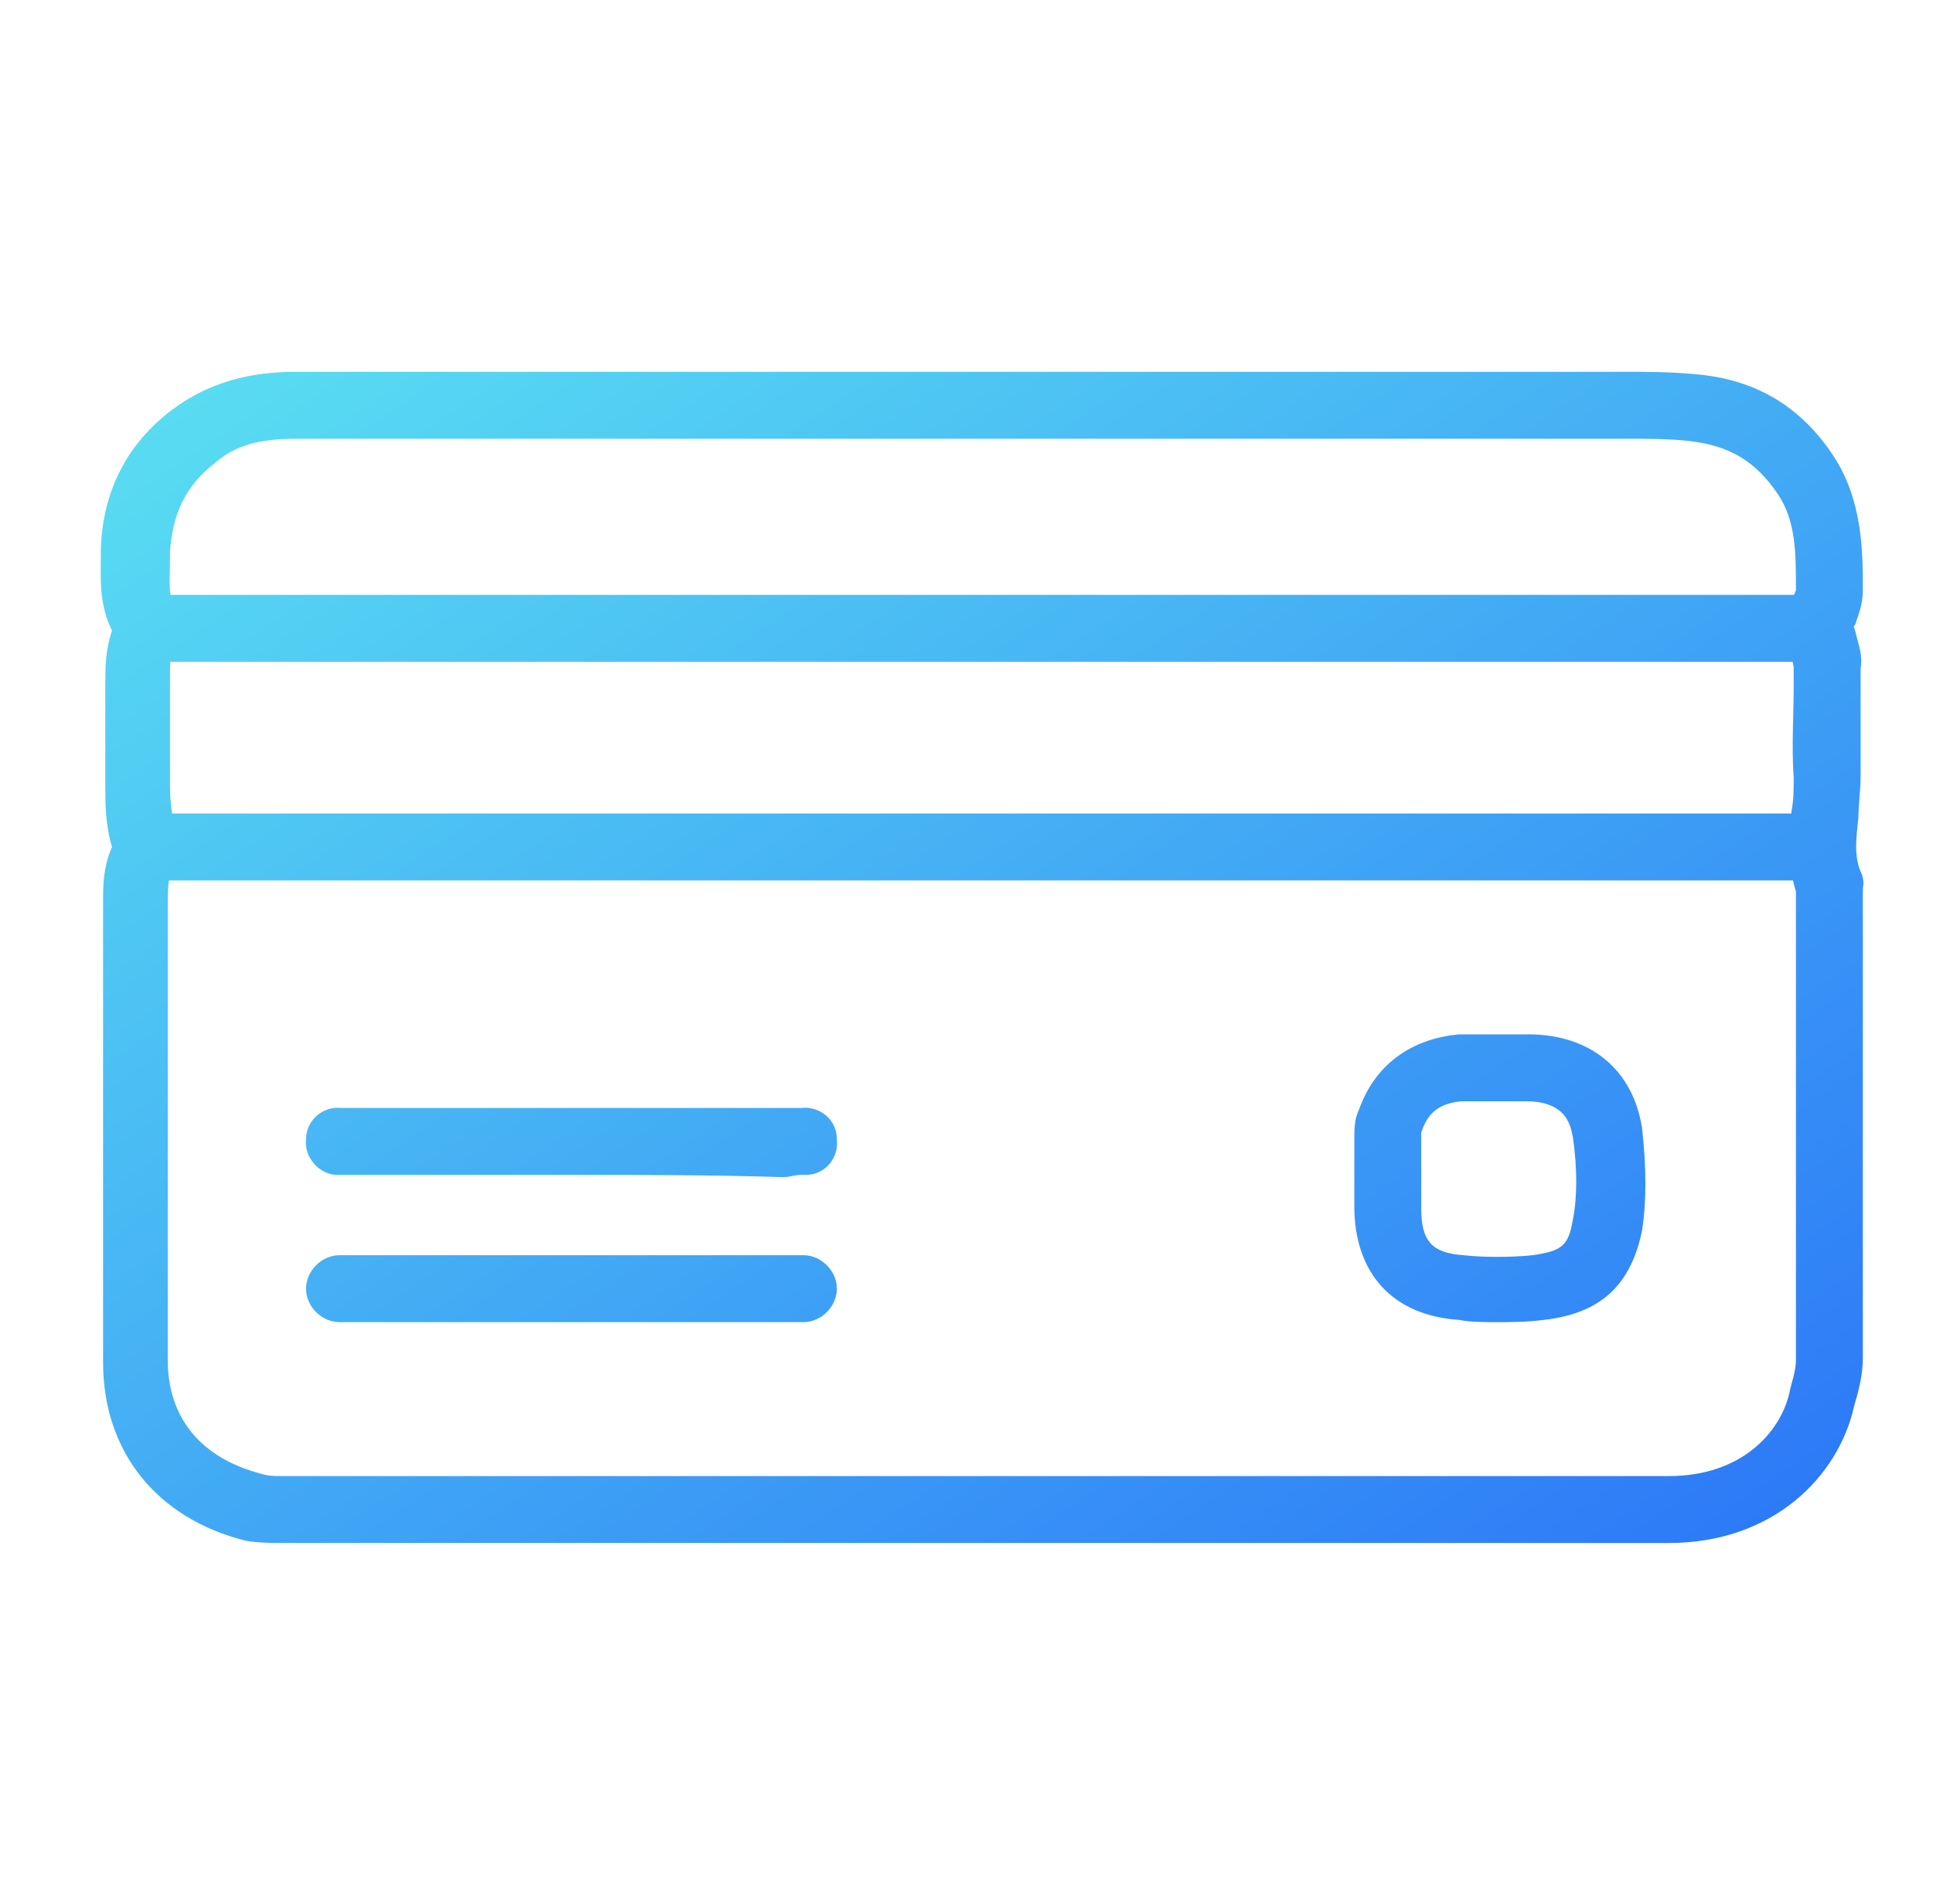 <svg width="65" height="64" viewBox="0 0 65 64" fill="none" xmlns="http://www.w3.org/2000/svg">
<path d="M56.116 51.875C45.241 51.875 34.441 51.875 23.566 51.875H9.616C9.166 51.875 8.716 51.875 8.266 51.8C5.266 51.05 3.466 48.8 3.466 45.8C3.466 42.425 3.466 39.05 3.466 35.825C3.466 33.95 3.466 32.15 3.466 30.275C3.466 29.825 3.466 29.15 3.766 28.475C3.541 27.725 3.541 26.975 3.541 26.45C3.541 25.85 3.541 25.175 3.541 24.575C3.541 24.125 3.541 23.75 3.541 23.3C3.541 23.225 3.541 23.075 3.541 23C3.541 22.475 3.541 21.875 3.766 21.2C3.316 20.3 3.391 19.4 3.391 18.65V18.425C3.466 16.475 4.291 14.9 5.791 13.775C7.291 12.65 8.866 12.5 9.991 12.5H24.091C34.141 12.5 44.266 12.5 54.316 12.5H54.616C55.366 12.5 56.116 12.5 56.941 12.575C58.966 12.725 60.541 13.625 61.666 15.35C62.641 16.85 62.641 18.575 62.641 19.85C62.641 20.3 62.491 20.675 62.416 20.9C62.416 20.975 62.341 21.05 62.341 21.05C62.341 21.125 62.416 21.275 62.416 21.35C62.491 21.65 62.641 22.025 62.566 22.475V23C62.566 23.975 62.566 25.025 62.566 26.075C62.566 26.6 62.491 27.05 62.491 27.5C62.416 28.175 62.341 28.775 62.566 29.3C62.716 29.6 62.641 29.825 62.641 29.9V45.65C62.641 46.25 62.491 46.775 62.341 47.3C61.816 49.625 59.641 51.875 56.116 51.875ZM32.716 49.625C40.516 49.625 48.316 49.625 56.116 49.625C58.591 49.625 59.866 48.125 60.166 46.85C60.241 46.475 60.391 46.1 60.391 45.725V29.975C60.091 29 60.166 28.1 60.241 27.275C60.316 26.9 60.316 26.525 60.316 26.15C60.241 25.1 60.316 24.05 60.316 23V22.475C60.316 22.325 60.241 22.175 60.241 22.025C60.166 21.8 60.091 21.575 60.091 21.35C60.016 20.825 60.166 20.375 60.316 20.075C60.316 20 60.391 19.85 60.391 19.85C60.391 18.575 60.391 17.525 59.791 16.625C59.041 15.5 58.141 14.975 56.791 14.825C56.116 14.75 55.366 14.75 54.616 14.75H54.316C44.266 14.75 34.141 14.75 24.091 14.75H9.991C8.716 14.75 7.891 14.975 7.216 15.575C6.241 16.325 5.791 17.3 5.716 18.575V18.8C5.716 19.475 5.641 20 5.866 20.375C6.091 20.75 6.091 21.35 5.866 21.725C5.716 21.95 5.716 22.325 5.716 22.775C5.716 22.925 5.716 23 5.716 23.15C5.716 23.6 5.716 23.975 5.716 24.425C5.716 25.1 5.716 25.7 5.716 26.375C5.716 27.05 5.791 27.5 5.941 27.95C6.016 28.1 6.016 28.25 6.016 28.4C6.016 28.55 6.016 28.775 5.866 28.925C5.716 29.3 5.641 29.675 5.641 30.2C5.641 32.075 5.641 33.875 5.641 35.75C5.641 39.05 5.641 42.425 5.641 45.725C5.641 47.675 6.766 49.025 8.791 49.55C9.016 49.625 9.241 49.625 9.541 49.625H23.491C26.641 49.625 29.641 49.625 32.716 49.625Z" fill="url(#paint0_linear_9236_21420)"/>
<path d="M33.016 29.6C24.166 29.6 15.316 29.6 6.541 29.6C6.166 29.6 5.791 29.6 5.416 29.6H4.891C4.291 29.6 3.766 29.075 3.841 28.4C3.841 27.8 4.366 27.275 5.041 27.35H5.566C5.866 27.35 6.241 27.35 6.541 27.35C24.241 27.35 41.866 27.35 59.566 27.35C59.866 27.35 60.241 27.35 60.541 27.35H61.066C61.666 27.35 62.191 27.8 62.266 28.4C62.266 29 61.816 29.525 61.216 29.6H60.691C60.316 29.6 59.941 29.6 59.566 29.6C50.716 29.6 41.866 29.6 33.016 29.6Z" fill="url(#paint1_linear_9236_21420)"/>
<path d="M61.066 22.25C60.991 22.25 60.991 22.25 61.066 22.25H60.616C60.391 22.25 60.166 22.25 60.016 22.25C42.016 22.25 24.016 22.25 6.091 22.25C5.866 22.25 5.641 22.25 5.491 22.25H5.116C4.516 22.325 3.991 21.8 3.916 21.2C3.916 20.6 4.366 20.075 4.966 20H5.266C5.566 20 5.791 20 6.016 20C24.016 20 42.016 20 59.941 20C60.166 20 60.466 20 60.691 20H60.991C61.591 20 62.116 20.6 62.041 21.2C62.116 21.8 61.666 22.25 61.066 22.25Z" fill="url(#paint2_linear_9236_21420)"/>
<path d="M19.216 39.5C16.966 39.5 14.716 39.5 12.466 39.5C12.166 39.5 11.941 39.5 11.641 39.5H11.341C10.741 39.5 10.216 38.9 10.291 38.3C10.291 37.7 10.816 37.175 11.491 37.25H11.866C12.091 37.25 12.316 37.25 12.466 37.25C17.116 37.25 21.766 37.25 26.416 37.25C26.491 37.25 26.641 37.25 26.716 37.25H26.941C27.541 37.175 28.141 37.625 28.141 38.3C28.216 38.9 27.766 39.5 27.091 39.5H26.941C26.716 39.5 26.566 39.575 26.341 39.575C23.941 39.5 21.616 39.5 19.216 39.5Z" fill="url(#paint3_linear_9236_21420)"/>
<path d="M27.016 44.45H11.416C10.816 44.45 10.291 43.925 10.291 43.325C10.291 42.725 10.816 42.2 11.416 42.2H27.016C27.616 42.2 28.141 42.725 28.141 43.325C28.141 43.925 27.616 44.45 27.016 44.45Z" fill="url(#paint4_linear_9236_21420)"/>
<path d="M50.341 44.45C49.891 44.45 49.441 44.45 49.066 44.375C46.816 44.225 45.541 42.8 45.541 40.55V39.95C45.541 39.425 45.541 38.825 45.541 38.3C45.541 38 45.541 37.625 45.691 37.325C46.216 35.825 47.416 34.925 49.066 34.775C49.141 34.775 49.141 34.775 49.216 34.775H51.391C53.491 34.775 54.916 35.975 55.216 37.925C55.366 39.275 55.366 40.4 55.216 41.375C54.841 43.175 53.866 44.15 51.916 44.375C51.316 44.45 50.791 44.45 50.341 44.45ZM49.141 37.025C48.391 37.1 48.016 37.4 47.791 38.075C47.791 38.15 47.791 38.225 47.791 38.3V38.375C47.791 38.9 47.791 39.5 47.791 40.025V40.625C47.791 41.75 48.166 42.125 49.216 42.2C49.891 42.275 50.791 42.275 51.541 42.2C52.516 42.05 52.741 41.9 52.891 41C53.041 40.25 53.041 39.275 52.891 38.225C52.816 37.925 52.741 37.025 51.316 37.025H49.141Z" fill="url(#paint5_linear_9236_21420)"/>
<defs>
<linearGradient id="paint0_linear_9236_21420" x1="3.387" y1="12.5" x2="39.683" y2="67.139" gradientUnits="userSpaceOnUse">
<stop stop-color="#5AE0F2"/>
<stop offset="1" stop-color="#2B76F7"/>
</linearGradient>
<linearGradient id="paint1_linear_9236_21420" x1="3.387" y1="12.5" x2="39.683" y2="67.139" gradientUnits="userSpaceOnUse">
<stop stop-color="#5AE0F2"/>
<stop offset="1" stop-color="#2B76F7"/>
</linearGradient>
<linearGradient id="paint2_linear_9236_21420" x1="3.387" y1="12.5" x2="39.683" y2="67.139" gradientUnits="userSpaceOnUse">
<stop stop-color="#5AE0F2"/>
<stop offset="1" stop-color="#2B76F7"/>
</linearGradient>
<linearGradient id="paint3_linear_9236_21420" x1="3.387" y1="12.5" x2="39.683" y2="67.139" gradientUnits="userSpaceOnUse">
<stop stop-color="#5AE0F2"/>
<stop offset="1" stop-color="#2B76F7"/>
</linearGradient>
<linearGradient id="paint4_linear_9236_21420" x1="3.387" y1="12.5" x2="39.683" y2="67.139" gradientUnits="userSpaceOnUse">
<stop stop-color="#5AE0F2"/>
<stop offset="1" stop-color="#2B76F7"/>
</linearGradient>
<linearGradient id="paint5_linear_9236_21420" x1="3.387" y1="12.5" x2="39.683" y2="67.139" gradientUnits="userSpaceOnUse">
<stop stop-color="#5AE0F2"/>
<stop offset="1" stop-color="#2B76F7"/>
</linearGradient>
</defs>
</svg>
